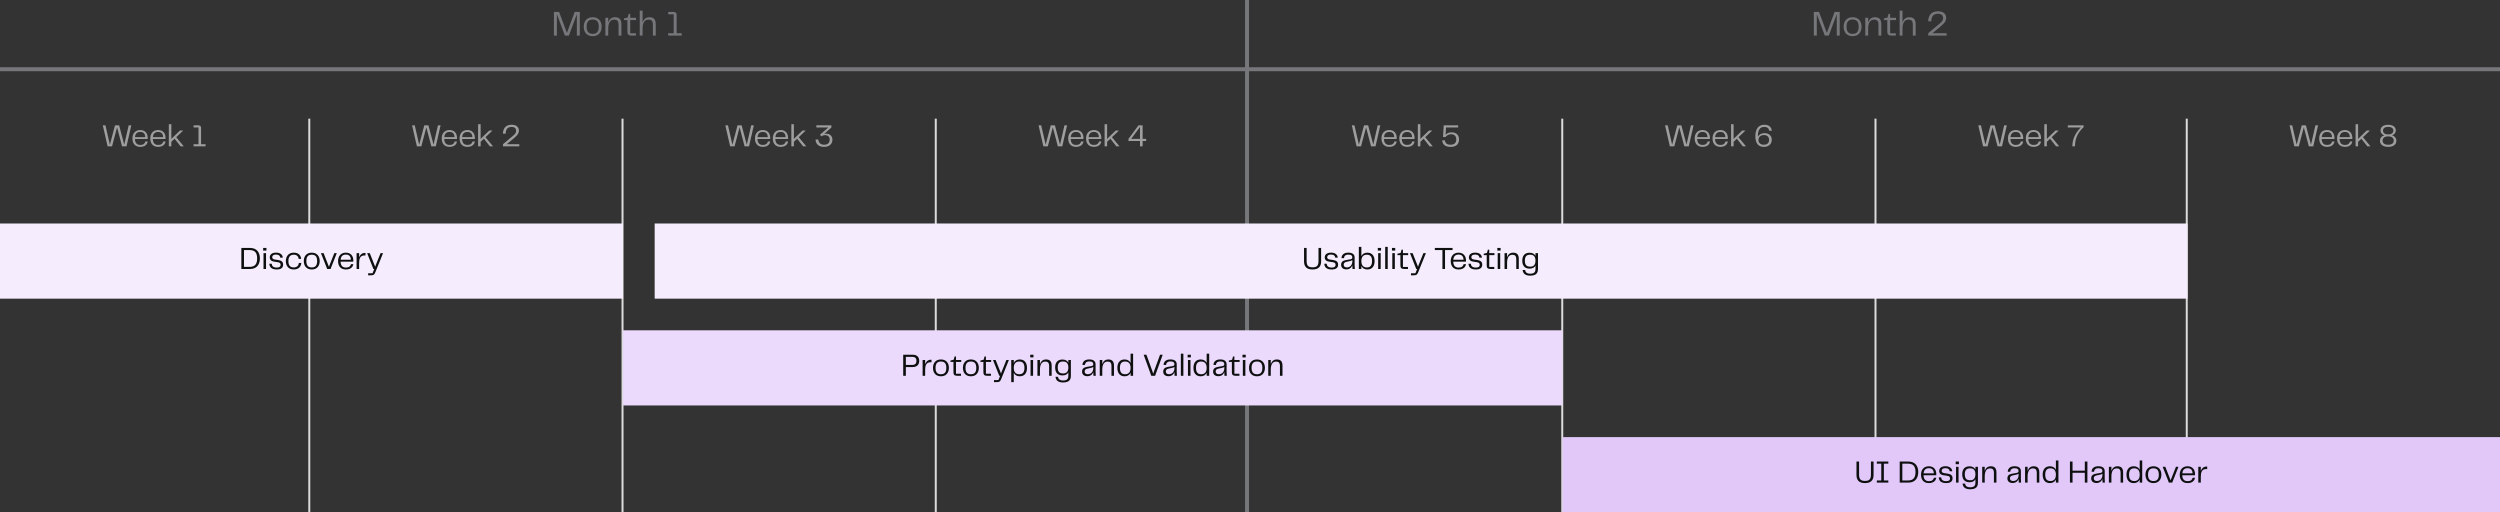 <svg width="1264" height="259" viewBox="0 0 1264 259" fill="none" xmlns="http://www.w3.org/2000/svg">
<rect x="0" y="0" width="1264" height="259" fill="#333333" stroke="none"/>
<path d="M62.819 73.152L65.059 63.36H66.388L63.956 74H61.715L59.188 64.368L56.644 74H54.404L51.971 63.36H53.316L55.556 73.152L58.148 63.36H60.227L62.819 73.152ZM70.972 73.28C72.54 73.28 73.26 72.544 73.499 71.536H74.668C74.507 72.752 73.579 74.256 70.924 74.256C68.171 74.256 66.956 72.4 66.956 69.984C66.956 67.6 68.267 65.744 70.924 65.744C73.323 65.744 74.683 67.392 74.683 69.728C74.683 69.936 74.683 70.096 74.651 70.288H68.219C68.316 72.48 69.371 73.28 70.972 73.28ZM70.939 66.72C69.419 66.72 68.427 67.44 68.251 69.328H73.436C73.371 67.488 72.427 66.72 70.939 66.72ZM80.003 73.28C81.571 73.28 82.291 72.544 82.531 71.536H83.699C83.539 72.752 82.611 74.256 79.955 74.256C77.203 74.256 75.987 72.4 75.987 69.984C75.987 67.6 77.299 65.744 79.955 65.744C82.355 65.744 83.715 67.392 83.715 69.728C83.715 69.936 83.715 70.096 83.683 70.288H77.251C77.347 72.48 78.403 73.28 80.003 73.28ZM79.971 66.72C78.451 66.72 77.459 67.44 77.283 69.328H82.467C82.403 67.488 81.459 66.72 79.971 66.72ZM92.924 74H91.308L88.284 70.144L86.635 71.712V74H85.356V62.8H86.635V70.288C86.876 69.984 87.147 69.696 87.403 69.456L91.004 66H92.588V66.032L89.084 69.376L92.924 74ZM103.931 74H97.867V72.912H100.347V64.448H97.883V63.36H100.155C101.259 63.36 101.659 63.84 101.659 64.688V72.912H103.931V74Z" fill="#9E9E9E"/>
<path d="M156.375 60V259" stroke="#DCDCDC"/>
<path d="M219.195 73.152L221.435 63.36H222.763L220.331 74H218.091L215.562 64.368L213.019 74H210.779L208.347 63.36H209.691L211.931 73.152L214.523 63.36H216.602L219.195 73.152ZM227.347 73.28C228.915 73.28 229.635 72.544 229.875 71.536H231.043C230.883 72.752 229.955 74.256 227.299 74.256C224.547 74.256 223.331 72.4 223.331 69.984C223.331 67.6 224.643 65.744 227.299 65.744C229.699 65.744 231.059 67.392 231.059 69.728C231.059 69.936 231.059 70.096 231.027 70.288H224.595C224.691 72.48 225.747 73.28 227.347 73.28ZM227.315 66.72C225.795 66.72 224.803 67.44 224.627 69.328H229.811C229.747 67.488 228.803 66.72 227.315 66.72ZM236.378 73.28C237.946 73.28 238.666 72.544 238.906 71.536H240.074C239.914 72.752 238.986 74.256 236.33 74.256C233.578 74.256 232.362 72.4 232.362 69.984C232.362 67.6 233.674 65.744 236.33 65.744C238.73 65.744 240.09 67.392 240.09 69.728C240.09 69.936 240.09 70.096 240.058 70.288H233.626C233.722 72.48 234.778 73.28 236.378 73.28ZM236.346 66.72C234.826 66.72 233.834 67.44 233.658 69.328H238.842C238.778 67.488 237.834 66.72 236.346 66.72ZM249.299 74H247.683L244.659 70.144L243.011 71.712V74H241.731V62.8H243.011V70.288C243.251 69.984 243.523 69.696 243.779 69.456L247.379 66H248.963V66.032L245.459 69.376L249.299 74ZM262.562 74H254.306V72.912L259.586 68.48C260.626 67.6 260.962 67.008 260.962 66.08C260.962 64.992 260.274 64.176 258.69 64.176C256.578 64.176 255.698 65.408 255.666 67.584H254.29C254.338 65.152 255.474 63.072 258.674 63.072C261.362 63.072 262.354 64.512 262.354 66.064C262.354 67.456 261.57 68.448 259.81 69.904L256.21 72.912H262.562V74Z" fill="#9E9E9E"/>
<path d="M314.75 60V259" stroke="#DCDCDC"/>
<path d="M377.57 73.152L379.81 63.36H381.138L378.706 74H376.466L373.938 64.368L371.394 74H369.154L366.722 63.36H368.066L370.306 73.152L372.898 63.36H374.977L377.57 73.152ZM385.722 73.28C387.29 73.28 388.01 72.544 388.25 71.536H389.418C389.258 72.752 388.33 74.256 385.674 74.256C382.922 74.256 381.706 72.4 381.706 69.984C381.706 67.6 383.018 65.744 385.674 65.744C388.074 65.744 389.434 67.392 389.434 69.728C389.434 69.936 389.434 70.096 389.402 70.288H382.97C383.066 72.48 384.122 73.28 385.722 73.28ZM385.69 66.72C384.17 66.72 383.178 67.44 383.002 69.328H388.186C388.122 67.488 387.178 66.72 385.69 66.72ZM394.753 73.28C396.321 73.28 397.041 72.544 397.281 71.536H398.449C398.289 72.752 397.361 74.256 394.705 74.256C391.953 74.256 390.737 72.4 390.737 69.984C390.737 67.6 392.049 65.744 394.705 65.744C397.105 65.744 398.465 67.392 398.465 69.728C398.465 69.936 398.465 70.096 398.433 70.288H392.001C392.097 72.48 393.153 73.28 394.753 73.28ZM394.721 66.72C393.201 66.72 392.209 67.44 392.033 69.328H397.217C397.153 67.488 396.209 66.72 394.721 66.72ZM407.674 74H406.058L403.034 70.144L401.386 71.712V74H400.106V62.8H401.386V70.288C401.626 69.984 401.898 69.696 402.154 69.456L405.754 66H407.338V66.032L403.834 69.376L407.674 74ZM412.345 70.544H413.737C413.785 71.984 414.761 73.168 416.617 73.168C418.489 73.168 419.481 72.288 419.481 70.608C419.481 69.248 418.713 68.336 417.209 68.336C416.393 68.336 415.849 68.544 415.241 68.944L414.601 68.096L418.793 64.448H412.745V63.36H420.361V64.448L416.697 67.744C416.937 67.68 417.289 67.6 417.785 67.6C419.353 67.6 420.873 68.592 420.873 70.64C420.873 72.416 419.753 74.272 416.585 74.272C413.785 74.272 412.393 72.64 412.345 70.544Z" fill="#9E9E9E"/>
<path d="M473.125 60V259" stroke="#DCDCDC"/>
<path d="M535.945 73.152L538.185 63.36H539.513L537.081 74H534.841L532.312 64.368L529.769 74H527.529L525.097 63.36H526.441L528.681 73.152L531.273 63.36H533.352L535.945 73.152ZM544.097 73.28C545.665 73.28 546.385 72.544 546.625 71.536H547.793C547.633 72.752 546.705 74.256 544.049 74.256C541.297 74.256 540.081 72.4 540.081 69.984C540.081 67.6 541.393 65.744 544.049 65.744C546.449 65.744 547.809 67.392 547.809 69.728C547.809 69.936 547.809 70.096 547.777 70.288H541.345C541.441 72.48 542.497 73.28 544.097 73.28ZM544.065 66.72C542.545 66.72 541.553 67.44 541.377 69.328H546.561C546.497 67.488 545.553 66.72 544.065 66.72ZM553.128 73.28C554.696 73.28 555.416 72.544 555.656 71.536H556.824C556.664 72.752 555.736 74.256 553.08 74.256C550.328 74.256 549.112 72.4 549.112 69.984C549.112 67.6 550.424 65.744 553.08 65.744C555.48 65.744 556.84 67.392 556.84 69.728C556.84 69.936 556.84 70.096 556.808 70.288H550.376C550.472 72.48 551.528 73.28 553.128 73.28ZM553.096 66.72C551.576 66.72 550.584 67.44 550.408 69.328H555.592C555.528 67.488 554.584 66.72 553.096 66.72ZM566.049 74H564.433L561.409 70.144L559.761 71.712V74H558.481V62.8H559.761V70.288C560.001 69.984 560.273 69.696 560.529 69.456L564.129 66H565.713V66.032L562.209 69.376L566.049 74ZM577.712 63.36V70.224H579.504V71.296H577.712V74H576.384V71.296H570.56V70.224L575.632 63.36H577.712ZM576.384 64.192L571.904 70.224H576.384V64.192Z" fill="#9E9E9E"/>
<path d="M694.32 73.152L696.56 63.36H697.888L695.456 74H693.216L690.688 64.368L688.144 74H685.904L683.472 63.36H684.816L687.056 73.152L689.648 63.36H691.727L694.32 73.152ZM702.472 73.28C704.04 73.28 704.76 72.544 705 71.536H706.168C706.008 72.752 705.08 74.256 702.424 74.256C699.672 74.256 698.456 72.4 698.456 69.984C698.456 67.6 699.768 65.744 702.424 65.744C704.824 65.744 706.184 67.392 706.184 69.728C706.184 69.936 706.184 70.096 706.152 70.288H699.72C699.816 72.48 700.872 73.28 702.472 73.28ZM702.44 66.72C700.92 66.72 699.928 67.44 699.752 69.328H704.936C704.872 67.488 703.928 66.72 702.44 66.72ZM711.503 73.28C713.071 73.28 713.791 72.544 714.031 71.536H715.199C715.039 72.752 714.111 74.256 711.455 74.256C708.703 74.256 707.487 72.4 707.487 69.984C707.487 67.6 708.799 65.744 711.455 65.744C713.855 65.744 715.215 67.392 715.215 69.728C715.215 69.936 715.215 70.096 715.183 70.288H708.751C708.847 72.48 709.903 73.28 711.503 73.28ZM711.471 66.72C709.951 66.72 708.959 67.44 708.783 69.328H713.967C713.903 67.488 712.959 66.72 711.471 66.72ZM724.424 74H722.808L719.784 70.144L718.136 71.712V74H716.856V62.8H718.136V70.288C718.376 69.984 718.648 69.696 718.904 69.456L722.504 66H724.088V66.032L720.584 69.376L724.424 74ZM733.975 66.912C736.231 66.912 737.687 68.24 737.687 70.512C737.687 72.608 736.503 74.272 733.415 74.272C730.583 74.272 729.287 72.928 729.191 70.992H730.551C730.647 72.256 731.431 73.168 733.415 73.168C735.415 73.168 736.295 72.128 736.295 70.528C736.295 68.816 735.351 67.872 733.719 67.872C732.487 67.872 731.575 68.352 730.839 69.264H729.607L729.943 63.36H737.239V64.448H731.111L730.871 68.144C731.511 67.44 732.471 66.912 733.975 66.912Z" fill="#9E9E9E"/>
<path d="M789.875 60V259" stroke="#DCDCDC"/>
<path d="M852.695 73.152L854.935 63.36H856.263L853.831 74H851.591L849.062 64.368L846.519 74H844.279L841.847 63.36H843.191L845.431 73.152L848.023 63.36H850.102L852.695 73.152ZM860.847 73.28C862.415 73.28 863.135 72.544 863.375 71.536H864.543C864.383 72.752 863.455 74.256 860.799 74.256C858.047 74.256 856.831 72.4 856.831 69.984C856.831 67.6 858.143 65.744 860.799 65.744C863.199 65.744 864.559 67.392 864.559 69.728C864.559 69.936 864.559 70.096 864.527 70.288H858.095C858.191 72.48 859.247 73.28 860.847 73.28ZM860.815 66.72C859.295 66.72 858.303 67.44 858.127 69.328H863.311C863.247 67.488 862.303 66.72 860.815 66.72ZM869.878 73.28C871.446 73.28 872.166 72.544 872.406 71.536H873.574C873.414 72.752 872.486 74.256 869.83 74.256C867.078 74.256 865.862 72.4 865.862 69.984C865.862 67.6 867.174 65.744 869.83 65.744C872.23 65.744 873.59 67.392 873.59 69.728C873.59 69.936 873.59 70.096 873.558 70.288H867.126C867.222 72.48 868.278 73.28 869.878 73.28ZM869.846 66.72C868.326 66.72 867.334 67.44 867.158 69.328H872.342C872.278 67.488 871.334 66.72 869.846 66.72ZM882.799 74H881.183L878.159 70.144L876.511 71.712V74H875.231V62.8H876.511V70.288C876.751 69.984 877.023 69.696 877.279 69.456L880.879 66H882.463V66.032L878.959 69.376L882.799 74ZM892.142 67.312C894.158 67.312 895.806 68.448 895.806 70.672C895.806 72.704 894.366 74.272 891.79 74.272C889.246 74.272 887.518 72.8 887.518 68.832C887.518 65.216 889.086 63.072 892.046 63.072C894.494 63.072 895.614 64.288 895.838 66.096H894.526C894.334 64.928 893.582 64.176 892.014 64.176C889.902 64.176 888.75 65.52 888.75 69.088V69.168C889.342 68.048 890.542 67.312 892.142 67.312ZM891.758 73.168C893.63 73.168 894.446 72.144 894.446 70.752C894.446 69.28 893.566 68.288 891.87 68.288C890.222 68.288 889.054 69.184 889.054 70.736C889.054 72.16 890.046 73.168 891.758 73.168Z" fill="#9E9E9E"/>
<path d="M948.25 60V259" stroke="#DCDCDC"/>
<path d="M1011.07 73.152L1013.31 63.36H1014.64L1012.21 74H1009.97L1007.44 64.368L1004.89 74H1002.65L1000.22 63.36H1001.57L1003.81 73.152L1006.4 63.36H1008.48L1011.07 73.152ZM1019.22 73.28C1020.79 73.28 1021.51 72.544 1021.75 71.536H1022.92C1022.76 72.752 1021.83 74.256 1019.17 74.256C1016.42 74.256 1015.21 72.4 1015.21 69.984C1015.21 67.6 1016.52 65.744 1019.17 65.744C1021.57 65.744 1022.93 67.392 1022.93 69.728C1022.93 69.936 1022.93 70.096 1022.9 70.288H1016.47C1016.57 72.48 1017.62 73.28 1019.22 73.28ZM1019.19 66.72C1017.67 66.72 1016.68 67.44 1016.5 69.328H1021.69C1021.62 67.488 1020.68 66.72 1019.19 66.72ZM1028.25 73.28C1029.82 73.28 1030.54 72.544 1030.78 71.536H1031.95C1031.79 72.752 1030.86 74.256 1028.2 74.256C1025.45 74.256 1024.24 72.4 1024.24 69.984C1024.24 67.6 1025.55 65.744 1028.2 65.744C1030.6 65.744 1031.96 67.392 1031.96 69.728C1031.96 69.936 1031.96 70.096 1031.93 70.288H1025.5C1025.6 72.48 1026.65 73.28 1028.25 73.28ZM1028.22 66.72C1026.7 66.72 1025.71 67.44 1025.53 69.328H1030.72C1030.65 67.488 1029.71 66.72 1028.22 66.72ZM1041.17 74H1039.56L1036.53 70.144L1034.89 71.712V74H1033.61V62.8H1034.89V70.288C1035.13 69.984 1035.4 69.696 1035.65 69.456L1039.25 66H1040.84V66.032L1037.33 69.376L1041.17 74ZM1052.07 64.448H1045.49V63.36H1053.48V64.272C1050.98 66.688 1049.17 69.296 1049.09 74H1047.77C1047.83 69.968 1049.53 66.944 1052.07 64.448Z" fill="#9E9E9E"/>
<path d="M1105.62 60V259" stroke="#DCDCDC"/>
<path d="M1168.44 73.152L1170.68 63.36H1172.01L1169.58 74H1167.34L1164.81 64.368L1162.27 74H1160.03L1157.6 63.36H1158.94L1161.18 73.152L1163.77 63.36H1165.85L1168.44 73.152ZM1176.6 73.28C1178.16 73.28 1178.88 72.544 1179.12 71.536H1180.29C1180.13 72.752 1179.2 74.256 1176.55 74.256C1173.8 74.256 1172.58 72.4 1172.58 69.984C1172.58 67.6 1173.89 65.744 1176.55 65.744C1178.95 65.744 1180.31 67.392 1180.31 69.728C1180.31 69.936 1180.31 70.096 1180.28 70.288H1173.84C1173.94 72.48 1175 73.28 1176.6 73.28ZM1176.56 66.72C1175.04 66.72 1174.05 67.44 1173.88 69.328H1179.06C1179 67.488 1178.05 66.72 1176.56 66.72ZM1185.63 73.28C1187.2 73.28 1187.92 72.544 1188.16 71.536H1189.32C1189.16 72.752 1188.24 74.256 1185.58 74.256C1182.83 74.256 1181.61 72.4 1181.61 69.984C1181.61 67.6 1182.92 65.744 1185.58 65.744C1187.98 65.744 1189.34 67.392 1189.34 69.728C1189.34 69.936 1189.34 70.096 1189.31 70.288H1182.88C1182.97 72.48 1184.03 73.28 1185.63 73.28ZM1185.6 66.72C1184.08 66.72 1183.08 67.44 1182.91 69.328H1188.09C1188.03 67.488 1187.08 66.72 1185.6 66.72ZM1198.55 74H1196.93L1193.91 70.144L1192.26 71.712V74H1190.98V62.8H1192.26V70.288C1192.5 69.984 1192.77 69.696 1193.03 69.456L1196.63 66H1198.21V66.032L1194.71 69.376L1198.55 74ZM1207.46 74.256C1204.48 74.256 1203.32 72.768 1203.32 71.168C1203.32 69.824 1204.1 68.88 1205.46 68.432C1204.29 68 1203.59 67.104 1203.59 65.952C1203.59 64.448 1204.76 63.088 1207.46 63.088C1210.16 63.088 1211.33 64.448 1211.33 65.952C1211.33 67.088 1210.6 67.984 1209.46 68.416C1210.82 68.88 1211.6 69.824 1211.6 71.168C1211.6 72.752 1210.44 74.256 1207.46 74.256ZM1207.46 67.968C1209.35 67.968 1210.07 67.072 1210.07 66.032C1210.07 64.944 1209.28 64.16 1207.46 64.16C1205.64 64.16 1204.85 64.944 1204.85 66.032C1204.85 67.072 1205.57 67.968 1207.46 67.968ZM1207.46 73.184C1209.43 73.184 1210.28 72.32 1210.28 71.104C1210.28 69.84 1209.38 68.96 1207.46 68.96C1205.54 68.96 1204.64 69.84 1204.64 71.104C1204.64 72.32 1205.49 73.184 1207.46 73.184Z" fill="#9E9E9E"/>
<path d="M293.149 6.03V18H291.655V7.146L287.623 18H285.607L281.557 7.146V18H280.063V6.03H282.673L286.633 16.65L290.575 6.03H293.149ZM299.672 18.288C296.63 18.288 295.136 16.2 295.136 13.482C295.136 10.8 296.63 8.712 299.672 8.712C302.696 8.712 304.19 10.818 304.19 13.482C304.19 16.182 302.696 18.288 299.672 18.288ZM296.594 13.5C296.594 16.02 297.638 17.118 299.672 17.118C301.706 17.118 302.732 16.02 302.732 13.5C302.732 10.962 301.706 9.882 299.672 9.882C297.638 9.882 296.594 10.962 296.594 13.5ZM310.977 8.712C313.227 8.712 314.181 9.936 314.181 12.258V18H312.741V12.42C312.741 10.494 311.895 9.918 310.581 9.918C308.583 9.918 307.521 11.466 307.521 14.562V18H306.081V9H307.521V11.358C308.079 9.72 309.195 8.712 310.977 8.712ZM321.51 18H319.386C317.658 18 317.208 17.334 317.208 15.894V10.134H315.498V9.324L317.334 8.874L317.874 7.002H318.648V9H321.618V10.134H318.648V16.83H321.51V18ZM328.344 8.712C330.594 8.712 331.548 9.936 331.548 12.258V18H330.108V12.42C330.108 10.494 329.262 9.918 327.948 9.918C325.95 9.918 324.888 11.466 324.888 14.562V18H323.448V5.4H324.888V11.358C325.446 9.72 326.562 8.712 328.344 8.712ZM344.662 18H337.84V16.776H340.63V7.254H337.858V6.03H340.414C341.656 6.03 342.106 6.57 342.106 7.524V16.776H344.662V18Z" fill="#75777A"/>
<path d="M630.5 0V259" stroke="#75777A" stroke-width="2"/>
<path d="M930.164 6.03V18H928.67V7.146L924.638 18H922.622L918.572 7.146V18H917.078V6.03H919.688L923.648 16.65L927.59 6.03H930.164ZM936.687 18.288C933.645 18.288 932.151 16.2 932.151 13.482C932.151 10.8 933.645 8.712 936.687 8.712C939.711 8.712 941.205 10.818 941.205 13.482C941.205 16.182 939.711 18.288 936.687 18.288ZM933.609 13.5C933.609 16.02 934.653 17.118 936.687 17.118C938.721 17.118 939.747 16.02 939.747 13.5C939.747 10.962 938.721 9.882 936.687 9.882C934.653 9.882 933.609 10.962 933.609 13.5ZM947.991 8.712C950.241 8.712 951.195 9.936 951.195 12.258V18H949.755V12.42C949.755 10.494 948.909 9.918 947.595 9.918C945.597 9.918 944.535 11.466 944.535 14.562V18H943.095V9H944.535V11.358C945.093 9.72 946.209 8.712 947.991 8.712ZM958.524 18H956.4C954.672 18 954.222 17.334 954.222 15.894V10.134H952.512V9.324L954.348 8.874L954.888 7.002H955.662V9H958.632V10.134H955.662V16.83H958.524V18ZM965.358 8.712C967.608 8.712 968.562 9.936 968.562 12.258V18H967.122V12.42C967.122 10.494 966.276 9.918 964.962 9.918C962.964 9.918 961.902 11.466 961.902 14.562V18H960.462V5.4H961.902V11.358C962.46 9.72 963.576 8.712 965.358 8.712ZM984.214 18H974.926V16.776L980.866 11.79C982.036 10.8 982.414 10.134 982.414 9.09C982.414 7.866 981.64 6.948 979.858 6.948C977.482 6.948 976.492 8.334 976.456 10.782H974.908C974.962 8.046 976.24 5.706 979.84 5.706C982.864 5.706 983.98 7.326 983.98 9.072C983.98 10.638 983.098 11.754 981.118 13.392L977.068 16.776H984.214V18Z" fill="#75777A"/>
<path d="M1264 35L4.00543e-05 35" stroke="#75777A" stroke-width="2"/>
<rect width="315" height="38" transform="translate(0 113)" fill="#F5EDFD"/>
<path d="M126.442 125.36C129.93 125.36 131.402 127.76 131.402 130.656C131.402 133.584 129.93 136 126.442 136H122.026V125.36H126.442ZM123.354 134.928H126.202C129.034 134.928 130.01 133.36 130.01 130.656C130.01 127.952 129.05 126.432 126.202 126.432H123.354V134.928ZM134.703 126.688H133.055V125.36H134.703V126.688ZM134.511 136H133.231V128H134.511V136ZM136.186 133.328H137.37C137.466 134.416 138.074 135.28 139.914 135.28C141.322 135.28 141.882 134.784 141.882 133.888C141.882 133.12 141.434 132.704 140.426 132.56L138.57 132.288C137.178 132.096 136.394 131.36 136.394 130.128C136.394 128.64 137.578 127.728 139.594 127.728C141.69 127.728 142.89 128.784 142.986 130.288H141.722C141.642 129.456 141.034 128.704 139.562 128.704C138.202 128.704 137.642 129.248 137.642 130.032C137.642 130.592 137.93 131.072 138.938 131.216L140.634 131.456C142.474 131.728 143.146 132.512 143.146 133.824C143.146 135.456 142.01 136.256 139.882 136.256C137.274 136.256 136.218 135.008 136.186 133.328ZM144.518 132C144.518 129.552 145.926 127.744 148.518 127.744C150.918 127.744 152.118 129.072 152.246 130.928H151.046C150.854 129.616 150.054 128.784 148.566 128.784C146.87 128.784 145.814 129.696 145.814 132C145.814 134.32 146.838 135.216 148.518 135.216C150.134 135.216 150.966 134.304 151.126 132.944H152.342C152.246 134.784 150.95 136.256 148.518 136.256C145.894 136.256 144.518 134.448 144.518 132ZM157.628 136.256C154.924 136.256 153.596 134.4 153.596 131.984C153.596 129.6 154.924 127.744 157.628 127.744C160.316 127.744 161.644 129.616 161.644 131.984C161.644 134.384 160.316 136.256 157.628 136.256ZM154.892 132C154.892 134.24 155.82 135.216 157.628 135.216C159.436 135.216 160.348 134.24 160.348 132C160.348 129.744 159.436 128.784 157.628 128.784C155.82 128.784 154.892 129.744 154.892 132ZM166.307 134.88L169.011 128H170.275L167.123 136H165.427L162.275 128H163.619L166.307 134.88ZM174.94 135.28C176.508 135.28 177.228 134.544 177.468 133.536H178.636C178.476 134.752 177.548 136.256 174.892 136.256C172.14 136.256 170.924 134.4 170.924 131.984C170.924 129.6 172.236 127.744 174.892 127.744C177.292 127.744 178.652 129.392 178.652 131.728C178.652 131.936 178.652 132.096 178.62 132.288H172.188C172.284 134.48 173.34 135.28 174.94 135.28ZM174.908 128.72C173.388 128.72 172.396 129.44 172.22 131.328H177.404C177.34 129.488 176.396 128.72 174.908 128.72ZM184.501 127.888H184.789V129.152H184.453C182.085 129.072 181.573 130.8 181.573 133.056V136H180.293V128H181.573V130.112C182.053 128.784 182.981 127.888 184.501 127.888ZM189.924 134.16L192.404 128H193.668L189.908 137.328C189.412 138.608 189.092 139.2 187.652 139.2H186.132V138.16H188.356L189.236 136H188.788L185.62 128H186.964L189.412 134.16L189.684 134.928L189.924 134.16Z" fill="#0E1010"/>
<rect width="775" height="38" transform="translate(331 113)" fill="#F5EDFD"/>
<path d="M659.322 132.192V125.36H660.634V132.032C660.634 134.464 661.658 135.152 663.642 135.152C665.626 135.152 666.634 134.464 666.634 132.032V125.36H667.962V132.192C667.962 134.784 666.602 136.256 663.642 136.256C660.666 136.256 659.322 134.8 659.322 132.192ZM669.577 133.328H670.761C670.857 134.416 671.465 135.28 673.305 135.28C674.713 135.28 675.273 134.784 675.273 133.888C675.273 133.12 674.825 132.704 673.817 132.56L671.961 132.288C670.569 132.096 669.785 131.36 669.785 130.128C669.785 128.64 670.969 127.728 672.985 127.728C675.081 127.728 676.281 128.784 676.377 130.288H675.113C675.033 129.456 674.425 128.704 672.953 128.704C671.593 128.704 671.033 129.248 671.033 130.032C671.033 130.592 671.321 131.072 672.329 131.216L674.025 131.456C675.865 131.728 676.537 132.512 676.537 133.824C676.537 135.456 675.401 136.256 673.273 136.256C670.665 136.256 669.609 135.008 669.577 133.328ZM680.709 136.208C679.173 136.208 678.069 135.408 678.069 133.888C678.069 132.592 678.773 131.776 680.501 131.488L682.533 131.152C683.381 131.008 683.733 130.784 683.733 130.176C683.733 129.36 683.317 128.736 681.765 128.736C680.197 128.736 679.605 129.472 679.525 130.512H678.261C678.309 128.816 679.509 127.728 681.717 127.728C683.909 127.728 684.901 128.736 684.901 130.176V134.016C684.901 134.592 684.917 135.216 684.997 136H683.829C683.765 135.312 683.717 134.72 683.717 134.128C683.413 135.088 682.565 136.208 680.709 136.208ZM680.965 135.2C682.853 135.2 683.733 133.728 683.733 132.208V131.52C683.333 131.808 682.901 131.936 682.293 132.064L680.965 132.336C679.877 132.56 679.365 132.976 679.365 133.84C679.365 134.752 680.021 135.2 680.965 135.2ZM691.331 127.744C693.843 127.744 694.995 129.536 694.995 132C694.995 134.448 693.843 136.256 691.331 136.256C689.859 136.256 688.851 135.6 688.307 134.464V136H687.027V124.8H688.307V129.52C688.851 128.384 689.859 127.744 691.331 127.744ZM691.075 135.216C692.899 135.216 693.699 134.144 693.699 132C693.699 129.84 692.899 128.784 691.075 128.784C689.379 128.784 688.307 129.744 688.307 132C688.307 134.256 689.379 135.216 691.075 135.216ZM698.265 126.688H696.617V125.36H698.265V126.688ZM698.073 136H696.793V128H698.073V136ZM701.635 136H700.355V124.8H701.635V136ZM705.421 126.688H703.773V125.36H705.421V126.688ZM705.229 136H703.949V128H705.229V136ZM711.867 136H709.979C708.443 136 708.043 135.408 708.043 134.128V129.008H706.523V128.288L708.155 127.888L708.635 126.224H709.323V128H711.963V129.008H709.323V134.96H711.867V136ZM717.19 134.16L719.67 128H720.934L717.174 137.328C716.678 138.608 716.358 139.2 714.918 139.2H713.398V138.16H715.622L716.502 136H716.054L712.886 128H714.23L716.678 134.16L716.95 134.928L717.19 134.16ZM725.45 125.36H734.41V126.432H730.602V136.016H729.29V126.432H725.45V125.36ZM737.503 135.28C739.071 135.28 739.791 134.544 740.031 133.536H741.199C741.039 134.752 740.111 136.256 737.455 136.256C734.703 136.256 733.487 134.4 733.487 131.984C733.487 129.6 734.799 127.744 737.455 127.744C739.855 127.744 741.215 129.392 741.215 131.728C741.215 131.936 741.215 132.096 741.183 132.288H734.751C734.847 134.48 735.903 135.28 737.503 135.28ZM737.471 128.72C735.951 128.72 734.959 129.44 734.783 131.328H739.967C739.903 129.488 738.959 128.72 737.471 128.72ZM742.467 133.328H743.651C743.747 134.416 744.355 135.28 746.195 135.28C747.603 135.28 748.163 134.784 748.163 133.888C748.163 133.12 747.715 132.704 746.707 132.56L744.851 132.288C743.459 132.096 742.675 131.36 742.675 130.128C742.675 128.64 743.859 127.728 745.875 127.728C747.971 127.728 749.171 128.784 749.267 130.288H748.003C747.923 129.456 747.315 128.704 745.843 128.704C744.483 128.704 743.923 129.248 743.923 130.032C743.923 130.592 744.211 131.072 745.219 131.216L746.915 131.456C748.755 131.728 749.427 132.512 749.427 133.824C749.427 135.456 748.291 136.256 746.163 136.256C743.555 136.256 742.499 135.008 742.467 133.328ZM755.508 136H753.62C752.084 136 751.684 135.408 751.684 134.128V129.008H750.164V128.288L751.796 127.888L752.276 126.224H752.964V128H755.604V129.008H752.964V134.96H755.508V136ZM758.703 126.688H757.055V125.36H758.703V126.688ZM758.511 136H757.231V128H758.511V136ZM765.051 127.744C767.051 127.744 767.899 128.832 767.899 130.896V136H766.619V131.04C766.619 129.328 765.867 128.816 764.699 128.816C762.923 128.816 761.979 130.192 761.979 132.944V136H760.699V128H761.979V130.096C762.475 128.64 763.467 127.744 765.051 127.744ZM776.331 129.376V128H777.611V136.016C777.611 138.144 776.571 139.376 773.659 139.376C771.275 139.376 769.995 138.336 769.851 136.512H771.115C771.211 137.568 771.883 138.368 773.659 138.368C775.547 138.368 776.331 137.712 776.331 136V134.272C775.787 135.312 774.795 135.824 773.355 135.824C770.843 135.824 769.659 134.256 769.659 131.792C769.659 129.344 770.843 127.776 773.355 127.776C774.811 127.776 775.787 128.352 776.331 129.376ZM773.659 134.816C775.355 134.816 776.331 133.968 776.331 131.792C776.331 129.632 775.355 128.784 773.659 128.784C771.835 128.784 770.971 129.632 770.971 131.792C770.971 133.952 771.835 134.816 773.659 134.816Z" fill="#0E1010"/>
<rect width="475" height="38" transform="translate(315 167)" fill="#EBDAFB"/>
<path d="M461.538 179.36C463.826 179.36 464.754 180.752 464.754 182.464C464.754 184.16 463.826 185.584 461.474 185.584H458.002V190H456.658V179.36H461.538ZM458.002 184.512H461.202C462.786 184.512 463.362 183.68 463.362 182.464C463.362 181.2 462.786 180.432 461.25 180.432H458.002V184.512ZM470.681 181.888H470.969V183.152H470.633C468.265 183.072 467.753 184.8 467.753 187.056V190H466.473V182H467.753V184.112C468.233 182.784 469.161 181.888 470.681 181.888ZM475.745 190.256C473.041 190.256 471.713 188.4 471.713 185.984C471.713 183.6 473.041 181.744 475.745 181.744C478.433 181.744 479.761 183.616 479.761 185.984C479.761 188.384 478.433 190.256 475.745 190.256ZM473.009 186C473.009 188.24 473.937 189.216 475.745 189.216C477.553 189.216 478.465 188.24 478.465 186C478.465 183.744 477.553 182.784 475.745 182.784C473.937 182.784 473.009 183.744 473.009 186ZM485.891 190H484.003C482.467 190 482.067 189.408 482.067 188.128V183.008H480.547V182.288L482.179 181.888L482.659 180.224H483.347V182H485.987V183.008H483.347V188.96H485.891V190ZM490.886 190.256C488.182 190.256 486.854 188.4 486.854 185.984C486.854 183.6 488.182 181.744 490.886 181.744C493.574 181.744 494.902 183.616 494.902 185.984C494.902 188.384 493.574 190.256 490.886 190.256ZM488.15 186C488.15 188.24 489.078 189.216 490.886 189.216C492.694 189.216 493.606 188.24 493.606 186C493.606 183.744 492.694 182.784 490.886 182.784C489.078 182.784 488.15 183.744 488.15 186ZM501.031 190H499.143C497.607 190 497.207 189.408 497.207 188.128V183.008H495.687V182.288L497.319 181.888L497.799 180.224H498.487V182H501.127V183.008H498.487V188.96H501.031V190ZM506.354 188.16L508.834 182H510.098L506.338 191.328C505.842 192.608 505.522 193.2 504.082 193.2H502.562V192.16H504.786L505.666 190H505.218L502.05 182H503.394L505.842 188.16L506.114 188.928L506.354 188.16ZM515.588 181.744C518.1 181.744 519.252 183.552 519.252 186C519.252 188.464 518.1 190.256 515.588 190.256C514.116 190.256 513.108 189.616 512.564 188.48V193.2H511.284V182H512.564V183.536C513.108 182.4 514.116 181.744 515.588 181.744ZM515.332 189.216C517.156 189.216 517.956 188.16 517.956 186C517.956 183.856 517.156 182.784 515.332 182.784C513.636 182.784 512.564 183.744 512.564 186C512.564 188.256 513.636 189.216 515.332 189.216ZM522.523 180.688H520.875V179.36H522.523V180.688ZM522.331 190H521.051V182H522.331V190ZM528.872 181.744C530.872 181.744 531.72 182.832 531.72 184.896V190H530.44V185.04C530.44 183.328 529.688 182.816 528.52 182.816C526.744 182.816 525.8 184.192 525.8 186.944V190H524.52V182H525.8V184.096C526.296 182.64 527.288 181.744 528.872 181.744ZM540.151 183.376V182H541.431V190.016C541.431 192.144 540.391 193.376 537.479 193.376C535.095 193.376 533.815 192.336 533.671 190.512H534.935C535.031 191.568 535.703 192.368 537.479 192.368C539.367 192.368 540.151 191.712 540.151 190V188.272C539.607 189.312 538.615 189.824 537.175 189.824C534.663 189.824 533.479 188.256 533.479 185.792C533.479 183.344 534.663 181.776 537.175 181.776C538.631 181.776 539.607 182.352 540.151 183.376ZM537.479 188.816C539.175 188.816 540.151 187.968 540.151 185.792C540.151 183.632 539.175 182.784 537.479 182.784C535.655 182.784 534.791 183.632 534.791 185.792C534.791 187.952 535.655 188.816 537.479 188.816ZM549.732 190.208C548.196 190.208 547.092 189.408 547.092 187.888C547.092 186.592 547.796 185.776 549.524 185.488L551.556 185.152C552.404 185.008 552.756 184.784 552.756 184.176C552.756 183.36 552.34 182.736 550.788 182.736C549.22 182.736 548.628 183.472 548.548 184.512H547.284C547.332 182.816 548.532 181.728 550.74 181.728C552.932 181.728 553.924 182.736 553.924 184.176V188.016C553.924 188.592 553.94 189.216 554.02 190H552.852C552.788 189.312 552.74 188.72 552.74 188.128C552.436 189.088 551.588 190.208 549.732 190.208ZM549.988 189.2C551.876 189.2 552.756 187.728 552.756 186.208V185.52C552.356 185.808 551.924 185.936 551.316 186.064L549.988 186.336C548.9 186.56 548.388 186.976 548.388 187.84C548.388 188.752 549.044 189.2 549.988 189.2ZM560.387 181.744C562.387 181.744 563.235 182.832 563.235 184.896V190H561.955V185.04C561.955 183.328 561.203 182.816 560.035 182.816C558.259 182.816 557.315 184.192 557.315 186.944V190H556.035V182H557.315V184.096C557.811 182.64 558.803 181.744 560.387 181.744ZM571.62 183.52V178.8H572.9V190H571.62V188.464C571.076 189.6 570.068 190.256 568.596 190.256C566.084 190.256 564.932 188.448 564.932 186C564.932 183.536 566.084 181.744 568.596 181.744C570.068 181.744 571.076 182.384 571.62 183.52ZM568.852 189.216C570.548 189.216 571.62 188.256 571.62 186C571.62 183.744 570.548 182.784 568.852 182.784C567.028 182.784 566.228 183.84 566.228 186C566.228 188.144 567.028 189.216 568.852 189.216ZM583.521 187.568L586.513 179.36H587.857L584.017 190H582.097L578.241 179.36H579.633L582.609 187.568C582.785 188.032 582.945 188.512 583.073 188.976C583.201 188.512 583.361 188.032 583.521 187.568ZM590.763 190.208C589.227 190.208 588.123 189.408 588.123 187.888C588.123 186.592 588.827 185.776 590.555 185.488L592.587 185.152C593.435 185.008 593.787 184.784 593.787 184.176C593.787 183.36 593.371 182.736 591.819 182.736C590.251 182.736 589.659 183.472 589.579 184.512H588.315C588.363 182.816 589.563 181.728 591.771 181.728C593.963 181.728 594.955 182.736 594.955 184.176V188.016C594.955 188.592 594.971 189.216 595.051 190H593.883C593.819 189.312 593.771 188.72 593.771 188.128C593.467 189.088 592.619 190.208 590.763 190.208ZM591.019 189.2C592.907 189.2 593.787 187.728 593.787 186.208V185.52C593.387 185.808 592.955 185.936 592.347 186.064L591.019 186.336C589.931 186.56 589.419 186.976 589.419 187.84C589.419 188.752 590.075 189.2 591.019 189.2ZM598.315 190H597.035V178.8H598.315V190ZM602.101 180.688H600.453V179.36H602.101V180.688ZM601.909 190H600.629V182H601.909V190ZM610.089 183.52V178.8H611.369V190H610.089V188.464C609.545 189.6 608.537 190.256 607.065 190.256C604.553 190.256 603.401 188.448 603.401 186C603.401 183.536 604.553 181.744 607.065 181.744C608.537 181.744 609.545 182.384 610.089 183.52ZM607.321 189.216C609.017 189.216 610.089 188.256 610.089 186C610.089 183.744 609.017 182.784 607.321 182.784C605.497 182.784 604.697 183.84 604.697 186C604.697 188.144 605.497 189.216 607.321 189.216ZM615.982 190.208C614.446 190.208 613.342 189.408 613.342 187.888C613.342 186.592 614.046 185.776 615.774 185.488L617.806 185.152C618.654 185.008 619.006 184.784 619.006 184.176C619.006 183.36 618.59 182.736 617.038 182.736C615.47 182.736 614.878 183.472 614.798 184.512H613.534C613.582 182.816 614.782 181.728 616.99 181.728C619.182 181.728 620.174 182.736 620.174 184.176V188.016C620.174 188.592 620.19 189.216 620.27 190H619.102C619.038 189.312 618.99 188.72 618.99 188.128C618.686 189.088 617.838 190.208 615.982 190.208ZM616.238 189.2C618.126 189.2 619.006 187.728 619.006 186.208V185.52C618.606 185.808 618.174 185.936 617.566 186.064L616.238 186.336C615.15 186.56 614.638 186.976 614.638 187.84C614.638 188.752 615.294 189.2 616.238 189.2ZM626.656 190H624.768C623.232 190 622.832 189.408 622.832 188.128V183.008H621.312V182.288L622.944 181.888L623.424 180.224H624.112V182H626.752V183.008H624.112V188.96H626.656V190ZM629.851 180.688H628.203V179.36H629.851V180.688ZM629.659 190H628.379V182H629.659V190ZM635.527 190.256C632.823 190.256 631.495 188.4 631.495 185.984C631.495 183.6 632.823 181.744 635.527 181.744C638.215 181.744 639.543 183.616 639.543 185.984C639.543 188.384 638.215 190.256 635.527 190.256ZM632.791 186C632.791 188.24 633.719 189.216 635.527 189.216C637.335 189.216 638.247 188.24 638.247 186C638.247 183.744 637.335 182.784 635.527 182.784C633.719 182.784 632.791 183.744 632.791 186ZM645.575 181.744C647.575 181.744 648.423 182.832 648.423 184.896V190H647.143V185.04C647.143 183.328 646.391 182.816 645.223 182.816C643.447 182.816 642.503 184.192 642.503 186.944V190H641.223V182H642.503V184.096C642.999 182.64 643.991 181.744 645.575 181.744Z" fill="#0E1010"/>
<rect width="474" height="38" transform="translate(790 221)" fill="#E1C8F9"/>
<path d="M938.635 240.192V233.36H939.947V240.032C939.947 242.464 940.971 243.152 942.955 243.152C944.939 243.152 945.947 242.464 945.947 240.032V233.36H947.275V240.192C947.275 242.784 945.915 244.256 942.955 244.256C939.979 244.256 938.635 242.8 938.635 240.192ZM954.74 233.36V234.432H952.484V242.928H954.74V244H948.916V242.928H951.172V234.432H948.916V233.36H954.74ZM964.91 233.36C968.398 233.36 969.87 235.76 969.87 238.656C969.87 241.584 968.398 244 964.91 244H960.494V233.36H964.91ZM961.822 242.928H964.67C967.502 242.928 968.478 241.36 968.478 238.656C968.478 235.952 967.518 234.432 964.67 234.432H961.822V242.928ZM975.284 243.28C976.852 243.28 977.572 242.544 977.812 241.536H978.98C978.82 242.752 977.892 244.256 975.236 244.256C972.484 244.256 971.268 242.4 971.268 239.984C971.268 237.6 972.58 235.744 975.236 235.744C977.636 235.744 978.996 237.392 978.996 239.728C978.996 239.936 978.996 240.096 978.964 240.288H972.532C972.628 242.48 973.684 243.28 975.284 243.28ZM975.252 236.72C973.732 236.72 972.74 237.44 972.564 239.328H977.748C977.684 237.488 976.74 236.72 975.252 236.72ZM980.249 241.328H981.433C981.529 242.416 982.137 243.28 983.977 243.28C985.385 243.28 985.945 242.784 985.945 241.888C985.945 241.12 985.497 240.704 984.489 240.56L982.633 240.288C981.241 240.096 980.457 239.36 980.457 238.128C980.457 236.64 981.641 235.728 983.657 235.728C985.753 235.728 986.953 236.784 987.049 238.288H985.785C985.705 237.456 985.097 236.704 983.625 236.704C982.265 236.704 981.705 237.248 981.705 238.032C981.705 238.592 981.993 239.072 983.001 239.216L984.697 239.456C986.537 239.728 987.209 240.512 987.209 241.824C987.209 243.456 986.073 244.256 983.945 244.256C981.337 244.256 980.281 243.008 980.249 241.328ZM990.437 234.688H988.789V233.36H990.437V234.688ZM990.245 244H988.965V236H990.245V244ZM998.768 237.376V236H1000.05V244.016C1000.05 246.144 999.008 247.376 996.096 247.376C993.712 247.376 992.432 246.336 992.288 244.512H993.552C993.648 245.568 994.32 246.368 996.096 246.368C997.984 246.368 998.768 245.712 998.768 244V242.272C998.224 243.312 997.232 243.824 995.792 243.824C993.28 243.824 992.096 242.256 992.096 239.792C992.096 237.344 993.28 235.776 995.792 235.776C997.248 235.776 998.224 236.352 998.768 237.376ZM996.096 242.816C997.792 242.816 998.768 241.968 998.768 239.792C998.768 237.632 997.792 236.784 996.096 236.784C994.272 236.784 993.408 237.632 993.408 239.792C993.408 241.952 994.272 242.816 996.096 242.816ZM1006.55 235.744C1008.55 235.744 1009.4 236.832 1009.4 238.896V244H1008.12V239.04C1008.12 237.328 1007.37 236.816 1006.2 236.816C1004.42 236.816 1003.48 238.192 1003.48 240.944V244H1002.2V236H1003.48V238.096C1003.98 236.64 1004.97 235.744 1006.55 235.744ZM1017.57 244.208C1016.03 244.208 1014.93 243.408 1014.93 241.888C1014.93 240.592 1015.63 239.776 1017.36 239.488L1019.39 239.152C1020.24 239.008 1020.59 238.784 1020.59 238.176C1020.59 237.36 1020.18 236.736 1018.62 236.736C1017.06 236.736 1016.46 237.472 1016.38 238.512H1015.12C1015.17 236.816 1016.37 235.728 1018.58 235.728C1020.77 235.728 1021.76 236.736 1021.76 238.176V242.016C1021.76 242.592 1021.78 243.216 1021.86 244H1020.69C1020.62 243.312 1020.58 242.72 1020.58 242.128C1020.27 243.088 1019.42 244.208 1017.57 244.208ZM1017.82 243.2C1019.71 243.2 1020.59 241.728 1020.59 240.208V239.52C1020.19 239.808 1019.76 239.936 1019.15 240.064L1017.82 240.336C1016.74 240.56 1016.22 240.976 1016.22 241.84C1016.22 242.752 1016.88 243.2 1017.82 243.2ZM1028.22 235.744C1030.22 235.744 1031.07 236.832 1031.07 238.896V244H1029.79V239.04C1029.79 237.328 1029.04 236.816 1027.87 236.816C1026.1 236.816 1025.15 238.192 1025.15 240.944V244H1023.87V236H1025.15V238.096C1025.65 236.64 1026.64 235.744 1028.22 235.744ZM1039.46 237.52V232.8H1040.74V244H1039.46V242.464C1038.91 243.6 1037.9 244.256 1036.43 244.256C1033.92 244.256 1032.77 242.448 1032.77 240C1032.77 237.536 1033.92 235.744 1036.43 235.744C1037.9 235.744 1038.91 236.384 1039.46 237.52ZM1036.69 243.216C1038.38 243.216 1039.46 242.256 1039.46 240C1039.46 237.744 1038.38 236.784 1036.69 236.784C1034.86 236.784 1034.06 237.84 1034.06 240C1034.06 242.144 1034.86 243.216 1036.69 243.216ZM1054.08 237.968V233.36H1055.39V244H1054.08V239.04H1047.88V244H1046.56V233.36H1047.88V237.968H1054.08ZM1059.94 244.208C1058.41 244.208 1057.3 243.408 1057.3 241.888C1057.3 240.592 1058.01 239.776 1059.74 239.488L1061.77 239.152C1062.62 239.008 1062.97 238.784 1062.97 238.176C1062.97 237.36 1062.55 236.736 1061 236.736C1059.43 236.736 1058.84 237.472 1058.76 238.512H1057.5C1057.54 236.816 1058.74 235.728 1060.95 235.728C1063.14 235.728 1064.14 236.736 1064.14 238.176V242.016C1064.14 242.592 1064.15 243.216 1064.23 244H1063.06C1063 243.312 1062.95 242.72 1062.95 242.128C1062.65 243.088 1061.8 244.208 1059.94 244.208ZM1060.2 243.2C1062.09 243.2 1062.97 241.728 1062.97 240.208V239.52C1062.57 239.808 1062.14 239.936 1061.53 240.064L1060.2 240.336C1059.11 240.56 1058.6 240.976 1058.6 241.84C1058.6 242.752 1059.26 243.2 1060.2 243.2ZM1070.6 235.744C1072.6 235.744 1073.45 236.832 1073.45 238.896V244H1072.17V239.04C1072.17 237.328 1071.41 236.816 1070.25 236.816C1068.47 236.816 1067.53 238.192 1067.53 240.944V244H1066.25V236H1067.53V238.096C1068.02 236.64 1069.01 235.744 1070.6 235.744ZM1081.83 237.52V232.8H1083.11V244H1081.83V242.464C1081.29 243.6 1080.28 244.256 1078.81 244.256C1076.3 244.256 1075.14 242.448 1075.14 240C1075.14 237.536 1076.3 235.744 1078.81 235.744C1080.28 235.744 1081.29 236.384 1081.83 237.52ZM1079.06 243.216C1080.76 243.216 1081.83 242.256 1081.83 240C1081.83 237.744 1080.76 236.784 1079.06 236.784C1077.24 236.784 1076.44 237.84 1076.44 240C1076.44 242.144 1077.24 243.216 1079.06 243.216ZM1088.78 244.256C1086.08 244.256 1084.75 242.4 1084.75 239.984C1084.75 237.6 1086.08 235.744 1088.78 235.744C1091.47 235.744 1092.8 237.616 1092.8 239.984C1092.8 242.384 1091.47 244.256 1088.78 244.256ZM1086.05 240C1086.05 242.24 1086.98 243.216 1088.78 243.216C1090.59 243.216 1091.5 242.24 1091.5 240C1091.5 237.744 1090.59 236.784 1088.78 236.784C1086.98 236.784 1086.05 237.744 1086.05 240ZM1097.46 242.88L1100.17 236H1101.43L1098.28 244H1096.58L1093.43 236H1094.78L1097.46 242.88ZM1106.1 243.28C1107.66 243.28 1108.38 242.544 1108.62 241.536H1109.79C1109.63 242.752 1108.7 244.256 1106.05 244.256C1103.3 244.256 1102.08 242.4 1102.08 239.984C1102.08 237.6 1103.39 235.744 1106.05 235.744C1108.45 235.744 1109.81 237.392 1109.81 239.728C1109.81 239.936 1109.81 240.096 1109.78 240.288H1103.34C1103.44 242.48 1104.5 243.28 1106.1 243.28ZM1106.06 236.72C1104.54 236.72 1103.55 237.44 1103.38 239.328H1108.56C1108.5 237.488 1107.55 236.72 1106.06 236.72ZM1115.66 235.888H1115.95V237.152H1115.61C1113.24 237.072 1112.73 238.8 1112.73 241.056V244H1111.45V236H1112.73V238.112C1113.21 236.784 1114.14 235.888 1115.66 235.888Z" fill="#0E1010"/>
</svg>
